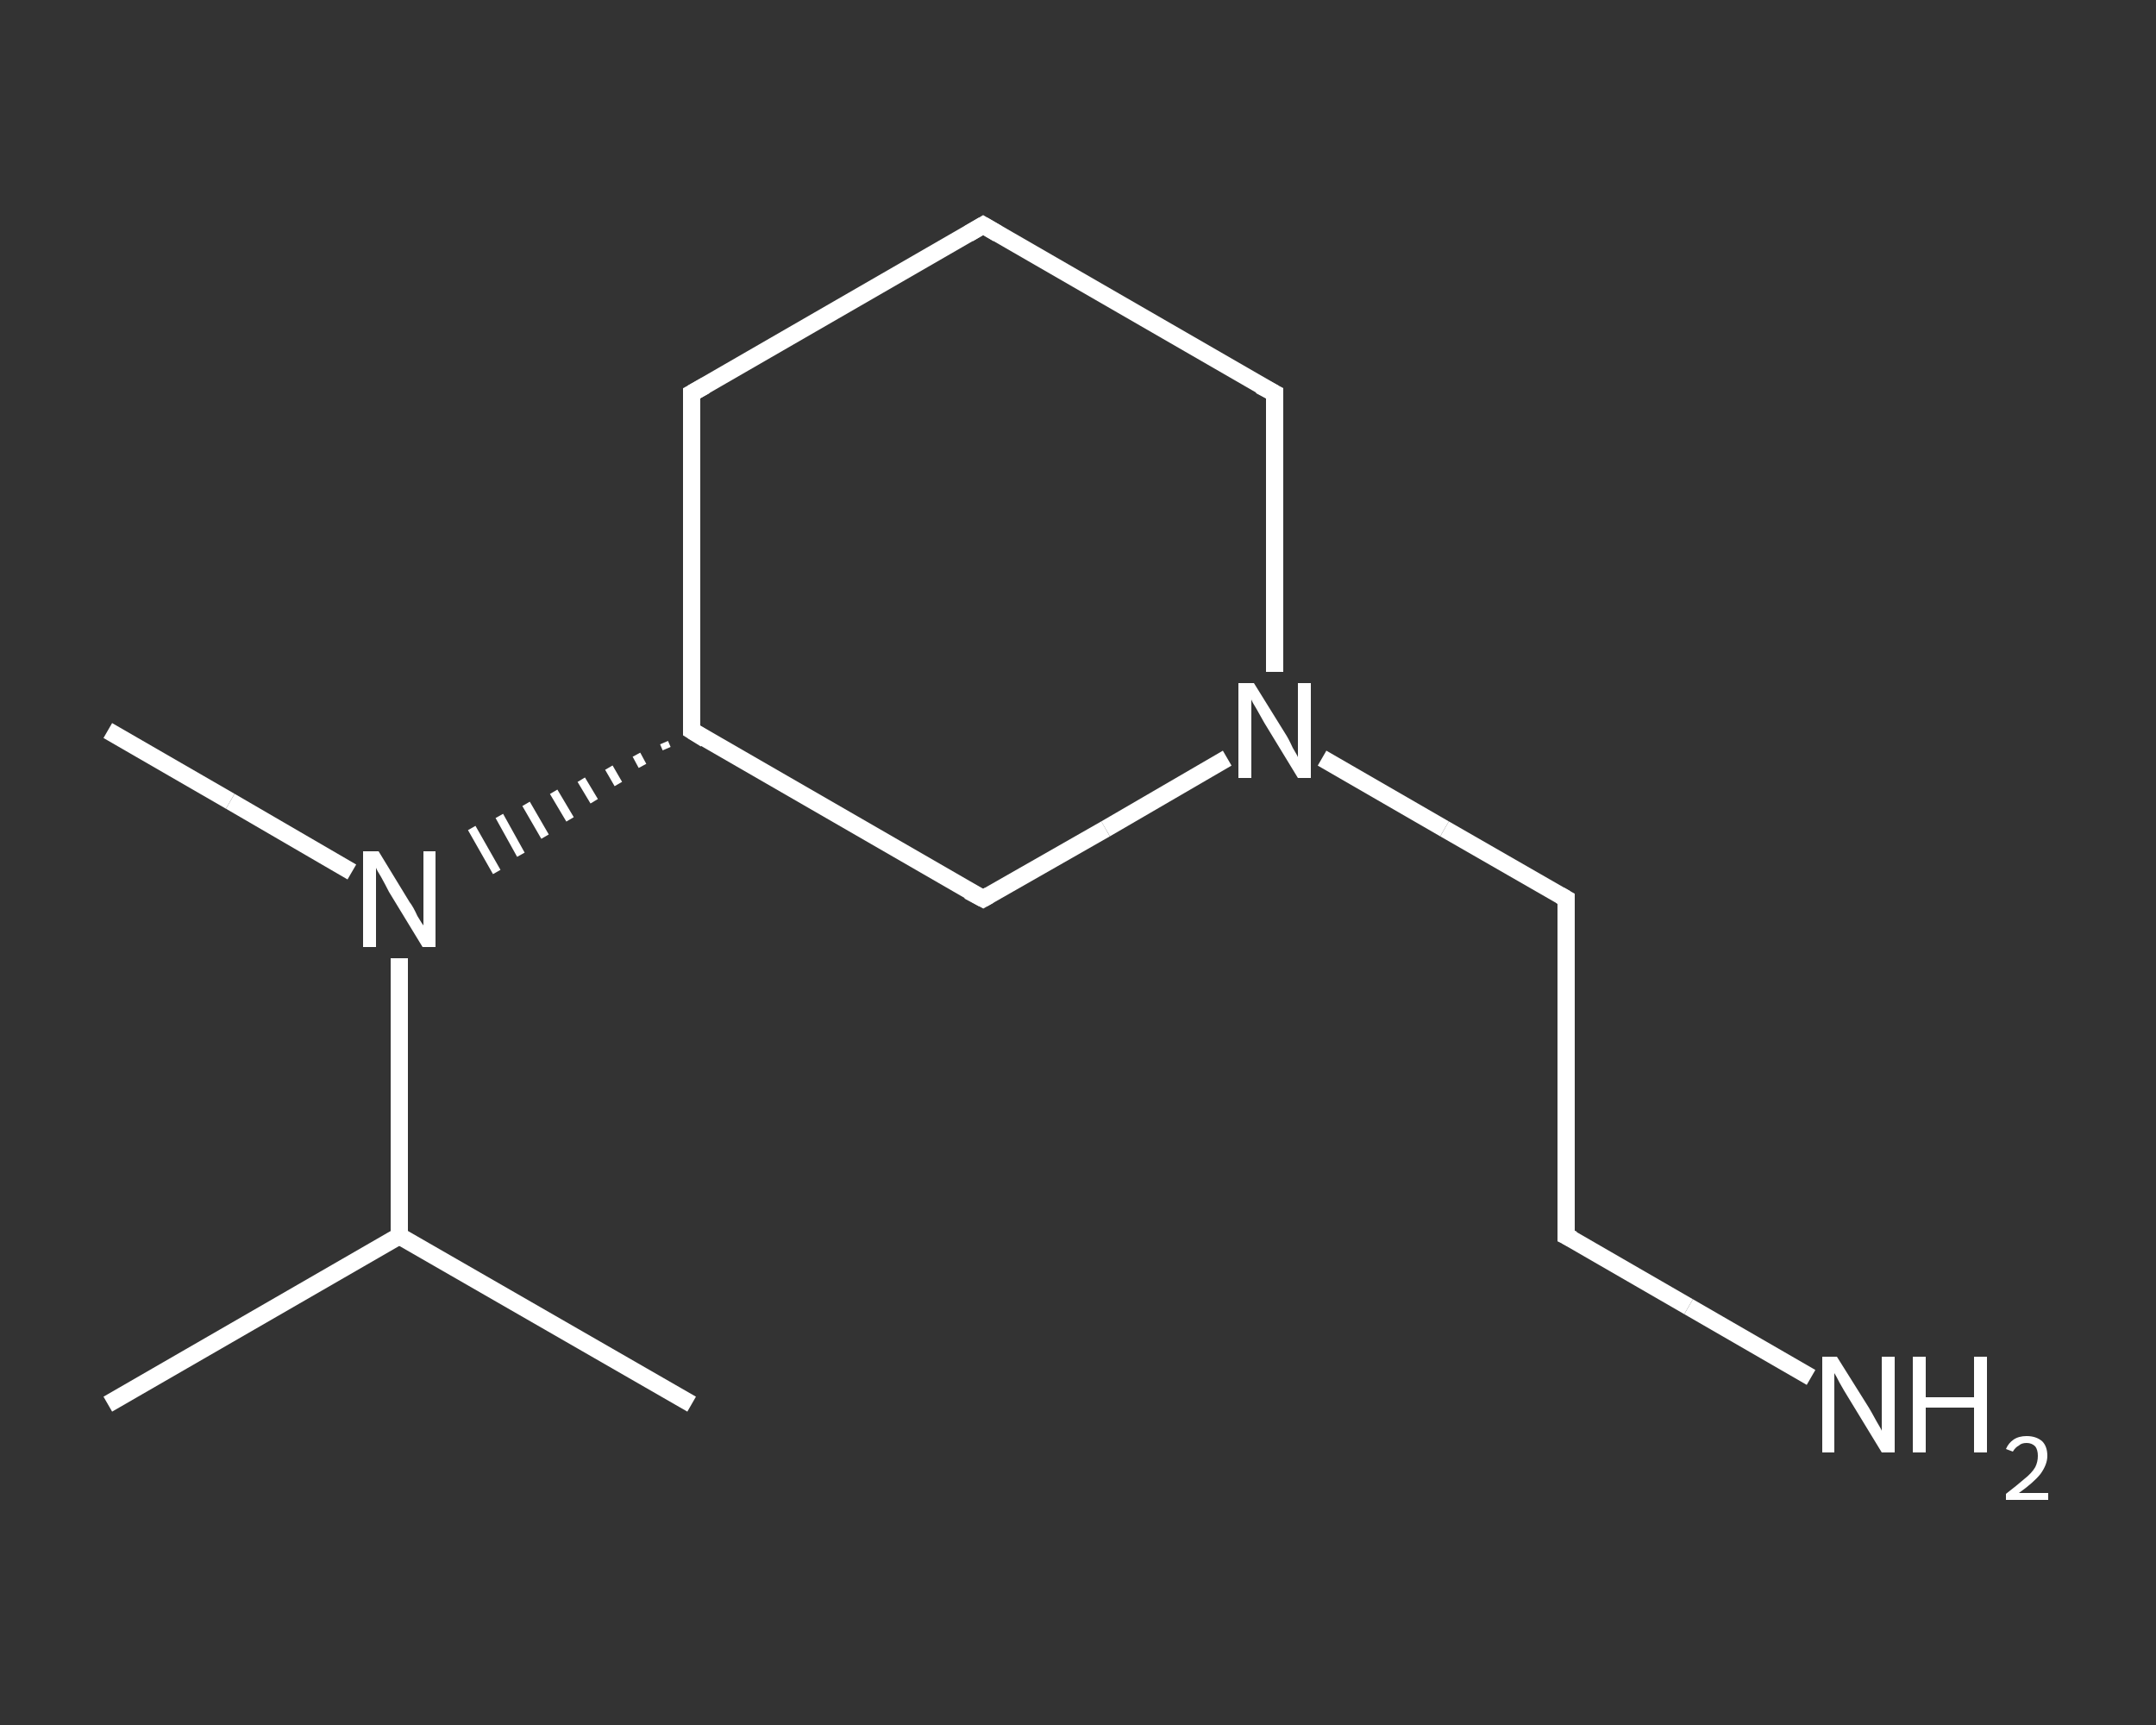 <?xml version='1.0' encoding='iso-8859-1'?>
<svg version='1.1' baseProfile='full'
              xmlns='http://www.w3.org/2000/svg'
                      xmlns:rdkit='http://www.rdkit.org/xml'
                      xmlns:xlink='http://www.w3.org/1999/xlink'
                  xml:space='preserve'
width='250px' height='200px' viewBox='0 0 250 200'>
<rect x="0" y="0" width="250" height="200" fill="#333333" stroke="none"/>
<!-- END OF HEADER -->
<rect style='opacity:1.0;fill:transparent;stroke:none' width='250.0' height='200.0' x='0.0' y='0.0'> </rect>
<path class='bond-0 atom-0 atom-1' d='M 12.5,162.8 L 46.3,143.3' style='fill:none;fill-rule:evenodd;stroke:#FFFFFF;stroke-width:2.0px;stroke-linecap:butt;stroke-linejoin:miter;stroke-opacity:1' />
<path class='bond-1 atom-1 atom-2' d='M 46.3,143.3 L 80.2,162.8' style='fill:none;fill-rule:evenodd;stroke:#FFFFFF;stroke-width:2.0px;stroke-linecap:butt;stroke-linejoin:miter;stroke-opacity:1' />
<path class='bond-2 atom-1 atom-3' d='M 46.3,143.3 L 46.3,127.2' style='fill:none;fill-rule:evenodd;stroke:#FFFFFF;stroke-width:2.0px;stroke-linecap:butt;stroke-linejoin:miter;stroke-opacity:1' />
<path class='bond-2 atom-1 atom-3' d='M 46.3,127.2 L 46.3,111.1' style='fill:none;fill-rule:evenodd;stroke:#FFFFFF;stroke-width:2.0px;stroke-linecap:butt;stroke-linejoin:miter;stroke-opacity:1' />
<path class='bond-3 atom-3 atom-4' d='M 40.8,101.1 L 26.7,92.9' style='fill:none;fill-rule:evenodd;stroke:#FFFFFF;stroke-width:2.0px;stroke-linecap:butt;stroke-linejoin:miter;stroke-opacity:1' />
<path class='bond-3 atom-3 atom-4' d='M 26.7,92.9 L 12.5,84.7' style='fill:none;fill-rule:evenodd;stroke:#FFFFFF;stroke-width:2.0px;stroke-linecap:butt;stroke-linejoin:miter;stroke-opacity:1' />
<path class='bond-4 atom-5 atom-3' d='M 77.0,86.1 L 77.3,86.8' style='fill:none;fill-rule:evenodd;stroke:#FFFFFF;stroke-width:1.0px;stroke-linecap:butt;stroke-linejoin:miter;stroke-opacity:1' />
<path class='bond-4 atom-5 atom-3' d='M 73.8,87.5 L 74.5,88.8' style='fill:none;fill-rule:evenodd;stroke:#FFFFFF;stroke-width:1.0px;stroke-linecap:butt;stroke-linejoin:miter;stroke-opacity:1' />
<path class='bond-4 atom-5 atom-3' d='M 70.6,89.0 L 71.7,90.9' style='fill:none;fill-rule:evenodd;stroke:#FFFFFF;stroke-width:1.0px;stroke-linecap:butt;stroke-linejoin:miter;stroke-opacity:1' />
<path class='bond-4 atom-5 atom-3' d='M 67.4,90.4 L 68.9,92.9' style='fill:none;fill-rule:evenodd;stroke:#FFFFFF;stroke-width:1.0px;stroke-linecap:butt;stroke-linejoin:miter;stroke-opacity:1' />
<path class='bond-4 atom-5 atom-3' d='M 64.2,91.8 L 66.1,95.0' style='fill:none;fill-rule:evenodd;stroke:#FFFFFF;stroke-width:1.0px;stroke-linecap:butt;stroke-linejoin:miter;stroke-opacity:1' />
<path class='bond-4 atom-5 atom-3' d='M 61.0,93.2 L 63.2,97.0' style='fill:none;fill-rule:evenodd;stroke:#FFFFFF;stroke-width:1.0px;stroke-linecap:butt;stroke-linejoin:miter;stroke-opacity:1' />
<path class='bond-4 atom-5 atom-3' d='M 57.9,94.6 L 60.4,99.1' style='fill:none;fill-rule:evenodd;stroke:#FFFFFF;stroke-width:1.0px;stroke-linecap:butt;stroke-linejoin:miter;stroke-opacity:1' />
<path class='bond-4 atom-5 atom-3' d='M 54.7,96.0 L 57.6,101.1' style='fill:none;fill-rule:evenodd;stroke:#FFFFFF;stroke-width:1.0px;stroke-linecap:butt;stroke-linejoin:miter;stroke-opacity:1' />
<path class='bond-5 atom-5 atom-6' d='M 80.2,84.7 L 80.2,45.6' style='fill:none;fill-rule:evenodd;stroke:#FFFFFF;stroke-width:2.0px;stroke-linecap:butt;stroke-linejoin:miter;stroke-opacity:1' />
<path class='bond-6 atom-6 atom-7' d='M 80.2,45.6 L 114.0,26.1' style='fill:none;fill-rule:evenodd;stroke:#FFFFFF;stroke-width:2.0px;stroke-linecap:butt;stroke-linejoin:miter;stroke-opacity:1' />
<path class='bond-7 atom-7 atom-8' d='M 114.0,26.1 L 147.8,45.6' style='fill:none;fill-rule:evenodd;stroke:#FFFFFF;stroke-width:2.0px;stroke-linecap:butt;stroke-linejoin:miter;stroke-opacity:1' />
<path class='bond-8 atom-8 atom-9' d='M 147.8,45.6 L 147.8,61.8' style='fill:none;fill-rule:evenodd;stroke:#FFFFFF;stroke-width:2.0px;stroke-linecap:butt;stroke-linejoin:miter;stroke-opacity:1' />
<path class='bond-8 atom-8 atom-9' d='M 147.8,61.8 L 147.8,77.9' style='fill:none;fill-rule:evenodd;stroke:#FFFFFF;stroke-width:2.0px;stroke-linecap:butt;stroke-linejoin:miter;stroke-opacity:1' />
<path class='bond-9 atom-9 atom-10' d='M 153.3,87.9 L 167.5,96.1' style='fill:none;fill-rule:evenodd;stroke:#FFFFFF;stroke-width:2.0px;stroke-linecap:butt;stroke-linejoin:miter;stroke-opacity:1' />
<path class='bond-9 atom-9 atom-10' d='M 167.5,96.1 L 181.6,104.2' style='fill:none;fill-rule:evenodd;stroke:#FFFFFF;stroke-width:2.0px;stroke-linecap:butt;stroke-linejoin:miter;stroke-opacity:1' />
<path class='bond-10 atom-10 atom-11' d='M 181.6,104.2 L 181.6,143.3' style='fill:none;fill-rule:evenodd;stroke:#FFFFFF;stroke-width:2.0px;stroke-linecap:butt;stroke-linejoin:miter;stroke-opacity:1' />
<path class='bond-11 atom-11 atom-12' d='M 181.6,143.3 L 195.8,151.5' style='fill:none;fill-rule:evenodd;stroke:#FFFFFF;stroke-width:2.0px;stroke-linecap:butt;stroke-linejoin:miter;stroke-opacity:1' />
<path class='bond-11 atom-11 atom-12' d='M 195.8,151.5 L 210.0,159.7' style='fill:none;fill-rule:evenodd;stroke:#FFFFFF;stroke-width:2.0px;stroke-linecap:butt;stroke-linejoin:miter;stroke-opacity:1' />
<path class='bond-12 atom-9 atom-13' d='M 142.3,87.9 L 128.2,96.1' style='fill:none;fill-rule:evenodd;stroke:#FFFFFF;stroke-width:2.0px;stroke-linecap:butt;stroke-linejoin:miter;stroke-opacity:1' />
<path class='bond-12 atom-9 atom-13' d='M 128.2,96.1 L 114.0,104.2' style='fill:none;fill-rule:evenodd;stroke:#FFFFFF;stroke-width:2.0px;stroke-linecap:butt;stroke-linejoin:miter;stroke-opacity:1' />
<path class='bond-13 atom-13 atom-5' d='M 114.0,104.2 L 80.2,84.7' style='fill:none;fill-rule:evenodd;stroke:#FFFFFF;stroke-width:2.0px;stroke-linecap:butt;stroke-linejoin:miter;stroke-opacity:1' />
<path d='M 80.2,82.8 L 80.2,84.7 L 81.8,85.7' style='fill:none;stroke:#FFFFFF;stroke-width:2.0px;stroke-linecap:butt;stroke-linejoin:miter;stroke-opacity:1;' />
<path d='M 80.2,47.6 L 80.2,45.6 L 81.8,44.7' style='fill:none;stroke:#FFFFFF;stroke-width:2.0px;stroke-linecap:butt;stroke-linejoin:miter;stroke-opacity:1;' />
<path d='M 112.3,27.1 L 114.0,26.1 L 115.7,27.1' style='fill:none;stroke:#FFFFFF;stroke-width:2.0px;stroke-linecap:butt;stroke-linejoin:miter;stroke-opacity:1;' />
<path d='M 146.1,44.7 L 147.8,45.6 L 147.8,46.4' style='fill:none;stroke:#FFFFFF;stroke-width:2.0px;stroke-linecap:butt;stroke-linejoin:miter;stroke-opacity:1;' />
<path d='M 180.9,103.8 L 181.6,104.2 L 181.6,106.2' style='fill:none;stroke:#FFFFFF;stroke-width:2.0px;stroke-linecap:butt;stroke-linejoin:miter;stroke-opacity:1;' />
<path d='M 181.6,141.3 L 181.6,143.3 L 182.4,143.7' style='fill:none;stroke:#FFFFFF;stroke-width:2.0px;stroke-linecap:butt;stroke-linejoin:miter;stroke-opacity:1;' />
<path d='M 114.7,103.8 L 114.0,104.2 L 112.3,103.3' style='fill:none;stroke:#FFFFFF;stroke-width:2.0px;stroke-linecap:butt;stroke-linejoin:miter;stroke-opacity:1;' />
<path class='atom-3' d='M 43.9 98.7
L 47.5 104.6
Q 47.9 105.1, 48.4 106.2
Q 49.0 107.2, 49.1 107.3
L 49.1 98.7
L 50.5 98.7
L 50.5 109.8
L 49.0 109.8
L 45.1 103.4
Q 44.7 102.6, 44.2 101.7
Q 43.7 100.9, 43.6 100.6
L 43.6 109.8
L 42.1 109.8
L 42.1 98.7
L 43.9 98.7
' fill='#FFFFFF'/>
<path class='atom-9' d='M 145.4 79.2
L 149.0 85.0
Q 149.4 85.6, 149.9 86.7
Q 150.5 87.7, 150.5 87.8
L 150.5 79.2
L 152.0 79.2
L 152.0 90.2
L 150.5 90.2
L 146.6 83.8
Q 146.2 83.1, 145.7 82.2
Q 145.2 81.4, 145.1 81.1
L 145.1 90.2
L 143.6 90.2
L 143.6 79.2
L 145.4 79.2
' fill='#FFFFFF'/>
<path class='atom-12' d='M 213.0 157.3
L 216.7 163.2
Q 217.0 163.7, 217.6 164.8
Q 218.2 165.8, 218.2 165.9
L 218.2 157.3
L 219.7 157.3
L 219.7 168.4
L 218.2 168.4
L 214.3 162.0
Q 213.8 161.2, 213.3 160.3
Q 212.9 159.5, 212.7 159.2
L 212.7 168.4
L 211.3 168.4
L 211.3 157.3
L 213.0 157.3
' fill='#FFFFFF'/>
<path class='atom-12' d='M 221.8 157.3
L 223.3 157.3
L 223.3 162.0
L 228.9 162.0
L 228.9 157.3
L 230.4 157.3
L 230.4 168.4
L 228.9 168.4
L 228.9 163.2
L 223.3 163.2
L 223.3 168.4
L 221.8 168.4
L 221.8 157.3
' fill='#FFFFFF'/>
<path class='atom-12' d='M 232.6 168.0
Q 232.9 167.3, 233.5 166.9
Q 234.1 166.5, 235.0 166.5
Q 236.1 166.5, 236.8 167.1
Q 237.4 167.7, 237.4 168.8
Q 237.4 169.8, 236.6 170.9
Q 235.8 171.9, 234.1 173.1
L 237.5 173.1
L 237.5 173.9
L 232.6 173.9
L 232.6 173.2
Q 233.9 172.2, 234.7 171.5
Q 235.6 170.8, 236.0 170.1
Q 236.3 169.5, 236.3 168.8
Q 236.3 168.1, 236.0 167.7
Q 235.6 167.3, 235.0 167.3
Q 234.4 167.3, 234.1 167.6
Q 233.7 167.8, 233.4 168.3
L 232.6 168.0
' fill='#FFFFFF'/>
</svg>
